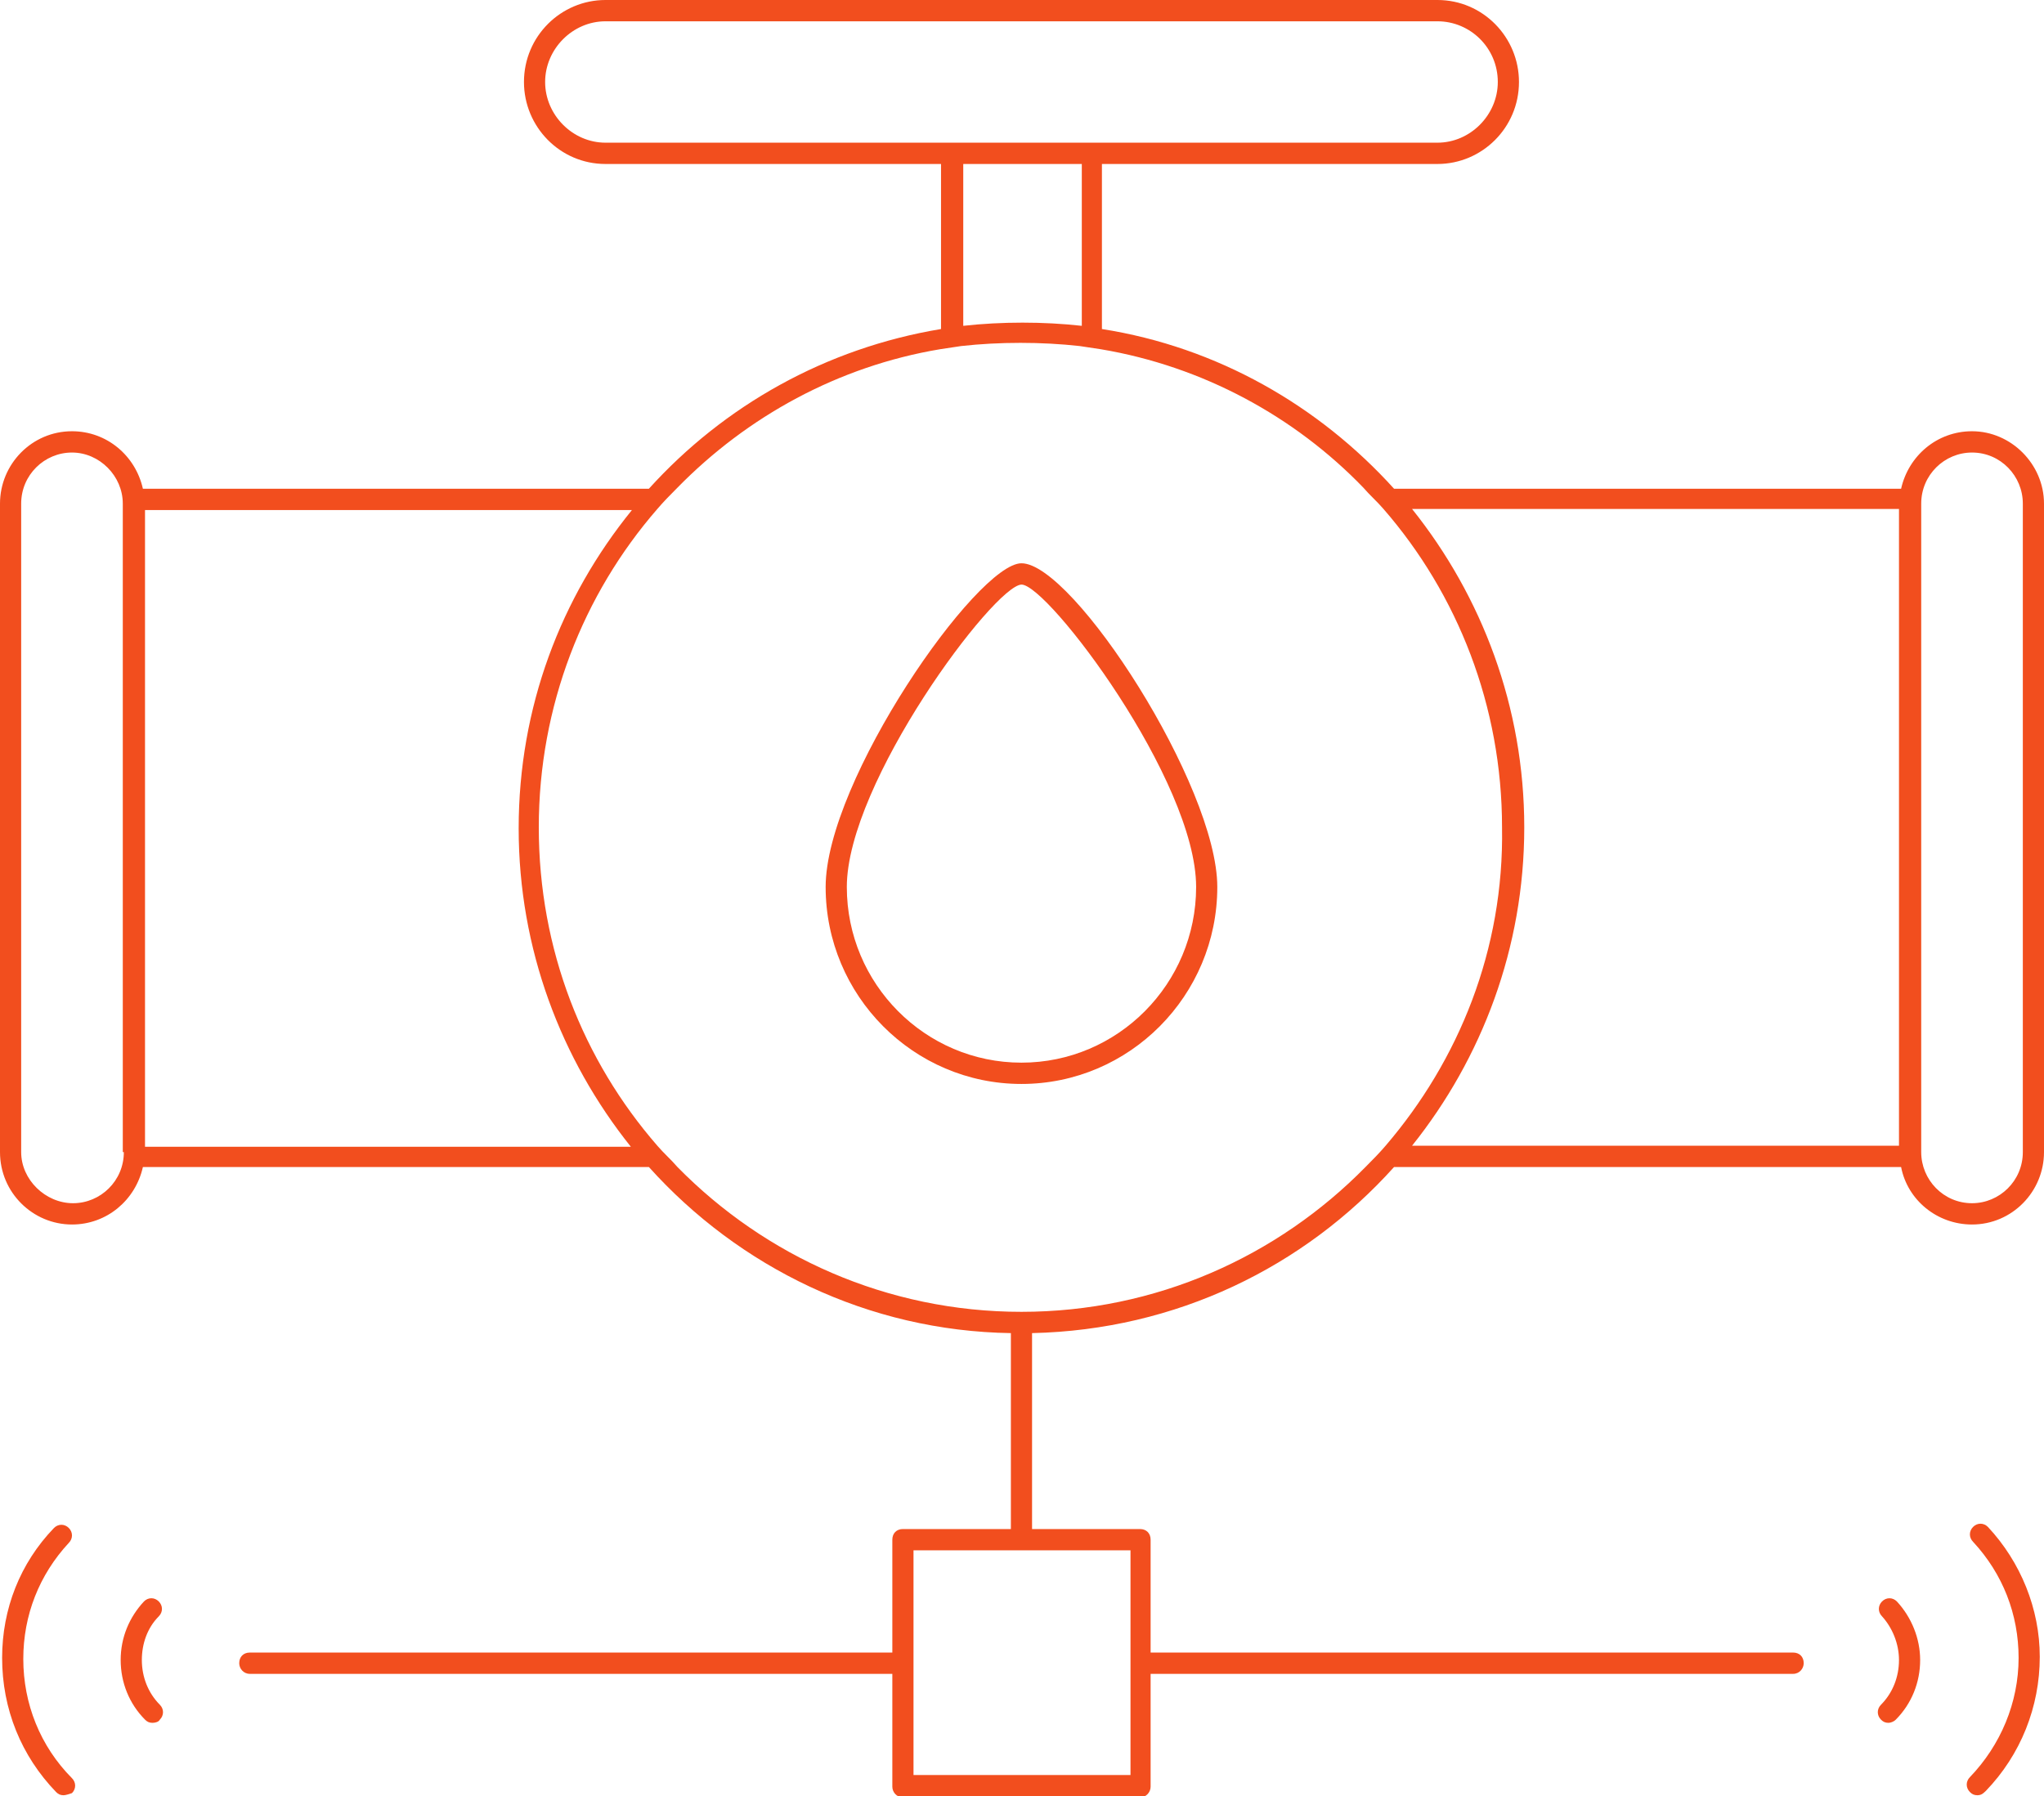 <svg width="190" height="167" viewBox="0 0 190 167" fill="none" xmlns="http://www.w3.org/2000/svg">
<g clip-path="url(#clip0_1607:36096)">
<path d="M183.309 40.092C180.062 40.092 177.405 42.369 176.717 45.438H129.586C122.6 37.716 113.154 32.272 102.429 30.589V15.245H133.62C137.752 15.245 141.196 11.879 141.196 7.622C141.196 3.465 137.851 0 133.62 0H56.282C52.149 0 48.705 3.366 48.705 7.622C48.705 11.78 52.051 15.245 56.282 15.245H87.473V30.589C76.748 32.37 67.302 37.716 60.316 45.438H13.283C12.595 42.369 9.938 40.092 6.691 40.092C2.952 40.092 0 43.161 0 46.823V107.11C0 110.871 3.05 113.841 6.691 113.841C9.938 113.841 12.595 111.564 13.283 108.496H60.316C68.679 117.801 80.684 123.74 93.967 123.938V142.153H83.931C83.34 142.153 82.947 142.549 82.947 143.143V153.636H23.221C22.631 153.636 22.237 154.032 22.237 154.626C22.237 155.121 22.631 155.616 23.221 155.616H82.947V166.109C82.947 166.604 83.34 167.099 83.931 167.099H105.971C106.561 167.099 106.955 166.604 106.955 166.109V155.616H166.68C167.271 155.616 167.664 155.121 167.664 154.626C167.664 154.032 167.271 153.636 166.68 153.636H106.955V143.143C106.955 142.549 106.561 142.153 105.971 142.153H95.935V123.938C109.316 123.641 121.222 117.801 129.586 108.496H176.717C177.307 111.564 180.062 113.841 183.309 113.841C187.048 113.841 190 110.772 190 107.11V46.823C190 43.161 186.95 40.092 183.309 40.092ZM11.512 107.11C11.512 109.782 9.347 111.861 6.789 111.861C4.231 111.861 1.968 109.683 1.968 107.11V46.823C1.968 44.151 4.133 42.072 6.691 42.072C9.249 42.072 11.414 44.25 11.414 46.823V107.11H11.512ZM100.559 30.292C98.788 30.094 96.919 29.995 95.049 29.995C93.18 29.995 91.31 30.094 89.539 30.292V15.245H100.559V30.292ZM56.282 13.265C53.231 13.265 50.673 10.691 50.673 7.622C50.673 4.554 53.231 1.98 56.282 1.98H133.62C136.67 1.98 139.228 4.455 139.228 7.622C139.228 10.691 136.67 13.265 133.62 13.265H56.282ZM13.48 106.516V47.417H58.742C52.149 55.535 48.213 65.731 48.213 77.016C48.213 88.202 52.149 98.497 58.643 106.615H13.48V106.516ZM105.085 144.133V165.02H84.915V144.133H105.085ZM128.799 106.516C128.208 107.209 127.618 107.803 126.929 108.496C118.762 116.811 107.447 121.959 94.951 121.959C82.455 121.959 71.139 116.811 62.972 108.496C62.382 107.803 61.693 107.209 61.103 106.516C54.215 98.596 50.083 88.301 50.083 76.917C50.083 65.632 54.215 55.238 61.103 47.318C61.693 46.625 62.284 46.031 62.972 45.339C69.467 38.706 77.928 34.053 87.374 32.469C88.063 32.37 88.653 32.272 89.342 32.172C91.113 31.974 92.983 31.875 94.852 31.875C96.722 31.875 98.591 31.974 100.363 32.172C101.051 32.272 101.642 32.37 102.33 32.469C111.776 34.053 120.337 38.706 126.732 45.339C127.323 46.031 128.011 46.625 128.602 47.318C135.489 55.238 139.622 65.632 139.622 76.917C139.819 88.301 135.588 98.596 128.799 106.516ZM176.52 106.516H131.258C137.752 98.398 141.688 88.103 141.688 76.917C141.688 65.731 137.752 55.436 131.258 47.318H176.52V106.516ZM188.032 107.11C188.032 109.782 185.867 111.861 183.309 111.861C180.653 111.861 178.586 109.683 178.586 107.11V46.823C178.586 44.151 180.751 42.072 183.309 42.072C185.966 42.072 188.032 44.25 188.032 46.823V107.11Z" fill="#F24E1E"/>
<path d="M94.951 52.367C90.818 52.367 76.748 72.561 76.748 82.461C76.748 92.558 84.914 100.774 94.951 100.774C104.987 100.774 113.154 92.558 113.154 82.461C113.154 73.056 99.772 52.367 94.951 52.367ZM94.951 98.794C85.997 98.794 78.716 91.469 78.716 82.461C78.716 72.759 92.392 54.446 94.951 54.347C97.41 54.347 111.186 72.561 111.186 82.461C111.186 91.469 103.904 98.794 94.951 98.794Z" fill="#F24E1E"/>
<path d="M14.169 160.17C13.873 160.17 13.677 160.071 13.48 159.873C12.004 158.388 11.217 156.408 11.217 154.329C11.217 152.25 12.004 150.369 13.382 148.884C13.775 148.488 14.365 148.488 14.759 148.884C15.153 149.28 15.153 149.874 14.759 150.27C13.677 151.359 13.185 152.844 13.185 154.329C13.185 155.913 13.775 157.398 14.857 158.487C15.251 158.883 15.251 159.477 14.857 159.873C14.759 160.071 14.464 160.17 14.169 160.17Z" fill="#F24E1E"/>
<path d="M5.904 166.901C5.608 166.901 5.412 166.802 5.215 166.604C1.968 163.238 0.197 158.883 0.197 154.131C0.197 149.577 1.869 145.321 5.018 142.054C5.412 141.658 6.002 141.658 6.396 142.054C6.789 142.45 6.789 143.044 6.396 143.44C3.641 146.41 2.165 150.171 2.165 154.23C2.165 158.388 3.739 162.347 6.691 165.317C7.084 165.713 7.084 166.307 6.691 166.703C6.396 166.802 6.1 166.901 5.904 166.901Z" fill="#F24E1E"/>
<path d="M175.536 160.17C175.241 160.17 175.044 160.071 174.847 159.873C174.453 159.477 174.453 158.883 174.847 158.487C175.929 157.398 176.52 155.913 176.52 154.329C176.52 152.844 175.929 151.359 174.945 150.27C174.552 149.874 174.552 149.28 174.945 148.884C175.339 148.488 175.929 148.488 176.323 148.884C177.7 150.369 178.488 152.349 178.488 154.329C178.488 156.408 177.7 158.388 176.224 159.873C176.028 160.071 175.732 160.17 175.536 160.17Z" fill="#F24E1E"/>
<path d="M183.801 166.901C183.506 166.901 183.309 166.802 183.113 166.604C182.719 166.208 182.719 165.614 183.113 165.218C185.966 162.248 187.639 158.289 187.639 154.131C187.639 150.072 186.163 146.311 183.408 143.341C183.014 142.945 183.014 142.351 183.408 141.955C183.801 141.559 184.392 141.559 184.785 141.955C187.836 145.222 189.607 149.577 189.607 154.032C189.607 158.685 187.836 163.139 184.588 166.505C184.293 166.802 184.097 166.901 183.801 166.901Z" fill="#F24E1E"/>
</g>
<defs>
<clipPath id="clip0_1607:36096">
<rect width="190" height="167" fill="white"/>
</clipPath>
</defs>
</svg>
